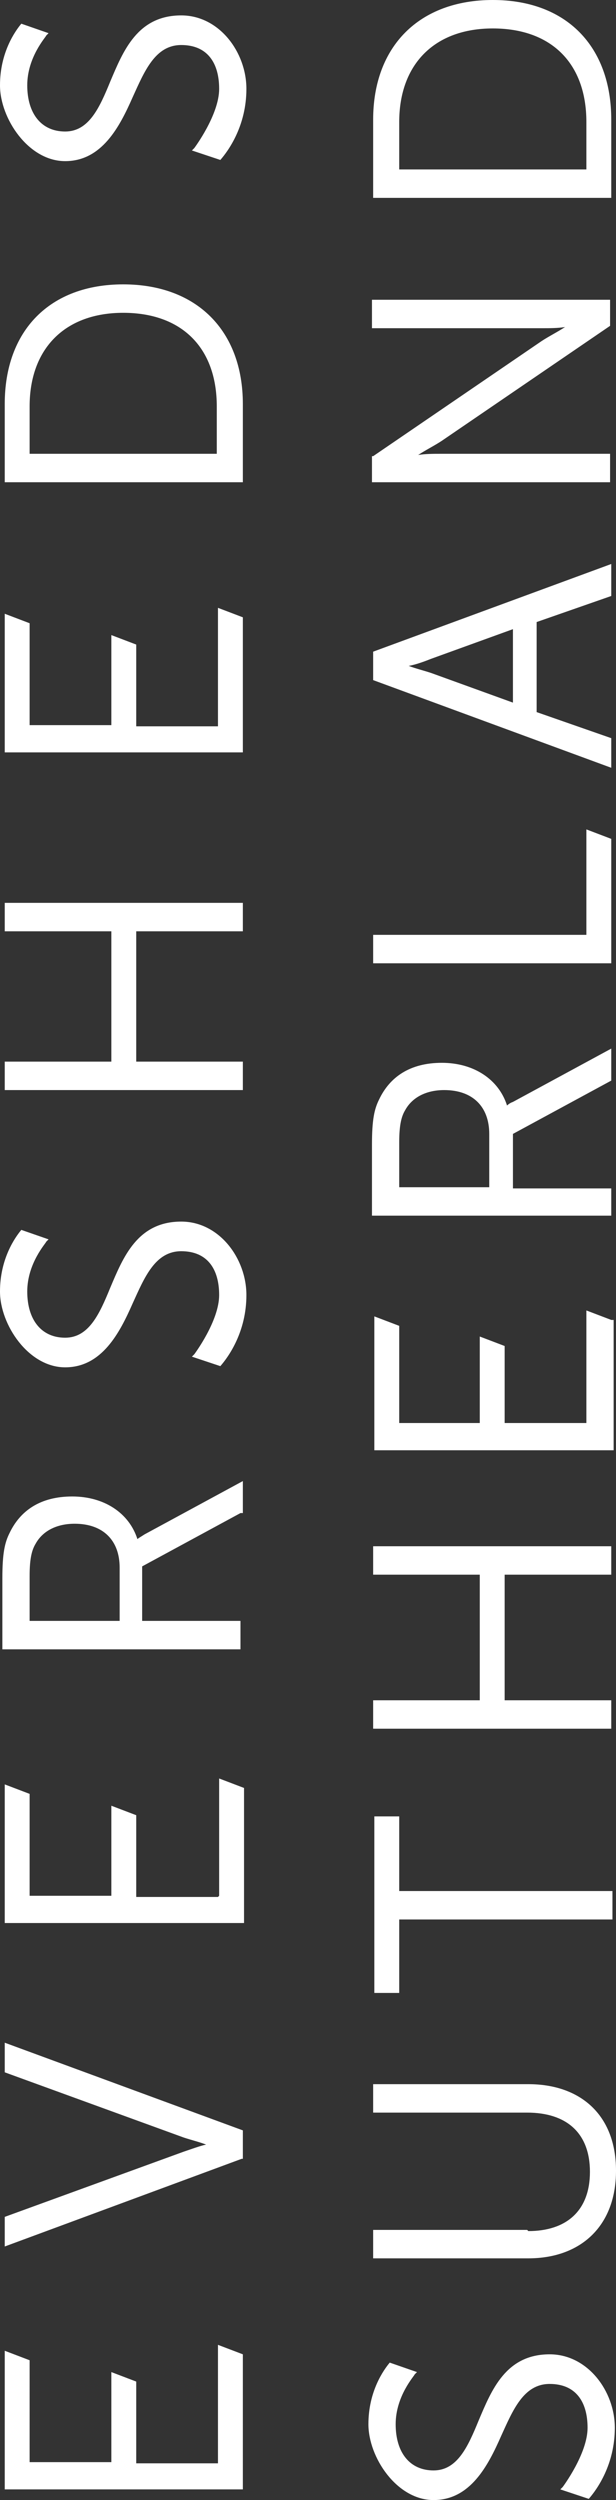 <?xml version="1.0" encoding="UTF-8"?>
<svg id="Layer_1" xmlns="http://www.w3.org/2000/svg" version="1.1" viewBox="0 0 52 211">
  <rect x="0" y="0" width="52" height="211" fill="#333333" stroke="none"/>
  <!-- Generator: Adobe Illustrator 29.1.0, SVG Export Plug-In . SVG Version: 2.1.0 Build 142)  -->
  <defs>
    <style>
      .st0 {
        fill: #fff;
      }
    </style>
  </defs>
  <path class="st0" d="M18.4,207.9h-6.9v-6.9l-2.1-.8v7.6H2.5v-8.6l-2.1-.8v11.7h20.1v-11.4l-2.1-.8v9.9h0ZM.4,174.9l15.1,5.5c.6.2,1.4.4,1.9.6-.5.1-1.3.4-1.9.6l-15.1,5.5v2.5l20-7.4h.1v-2.4L.4,172.4v2.5ZM18.4,160.1h-6.9v-6.9l-2.1-.8v7.6H2.5v-8.6l-2.1-.8v11.7h20.2v-11.4l-2.1-.8v9.9h0ZM20.5,127.7v-2.7l-8.3,4.5c-.3.2-.5.3-.6.4-.7-2.2-2.8-3.6-5.5-3.6s-4.4,1.2-5.3,3.1c-.4.8-.6,1.7-.6,3.8v6h20.1v-2.4h-8.3v-4.6l8.3-4.5h0ZM10.1,136.8H2.5v-3.8c0-1.5.2-2.2.5-2.7.6-1.1,1.8-1.7,3.3-1.7,2.4,0,3.8,1.4,3.8,3.7v4.5ZM20.5,78.6v-2.4H.4v2.4h9v11H.4v2.4h20.1v-2.4h-9v-11h9ZM18.4,61.3h-6.9v-6.9l-2.1-.8v7.6H2.5v-8.6l-2.1-.8v11.7h20.1v-11.4l-2.1-.8v9.9h0ZM10.4,24c-6.2,0-10,3.9-10,10.1v6.6h20.1v-6.6c0-6.2-3.9-10.1-10.1-10.1h0ZM18.4,38.3H2.5v-4c0-4.9,3-7.9,7.9-7.9s7.9,2.9,7.9,7.9v4ZM44.5,188.2h-13v2.4h13.1c4.4,0,7.4-2.7,7.4-7.4s-3-7.3-7.4-7.3h-13.1v2.4h13c3.3,0,5.3,1.7,5.3,5s-2,5-5.2,5h0ZM33.7,162h18v-2.4h-18v-6.3h-2.1v14.9h2.1v-6.3ZM31.5,132.9h9v10.6h-9v2.4h20.1v-2.4h-9v-10.6h9v-2.4h-20.1v2.4ZM51.6,111.4l-2.1-.8v9.5h-6.9v-6.5l-2.1-.8v7.3h-6.8v-8.2l-2.1-.8v11.3h20.2v-11h0ZM42.8,93.3c-.7-2.2-2.8-3.6-5.5-3.6s-4.4,1.2-5.3,3.1c-.4.8-.6,1.7-.6,3.8v6h20.2v-2.3h-8.3v-4.6l8.3-4.5v-2.7l-8.3,4.5c-.3.1-.5.3-.6.4ZM41.2,100.2h-7.5v-3.8c0-1.5.2-2.2.5-2.7.6-1.1,1.8-1.7,3.3-1.7,2.4,0,3.8,1.4,3.8,3.7v4.5ZM31.5,81.3h20.1v-10.5l-2.1-.8v8.9h-18v2.4ZM51.6,50.1v-2.5l-20.1,7.4v2.4l20.1,7.4v-2.5l-6.3-2.2v-7.6l6.3-2.2ZM43.3,59.3l-6.9-2.5c-.6-.2-1.4-.4-1.9-.6.6-.1,1.4-.4,1.9-.6l6.9-2.5v6.2ZM51.6,38.3h-14.4c-.6,0-1.3,0-1.9.1.6-.4,1.4-.8,2-1.2l14.2-9.7h0v-2.2h-20.1v2.4h14.4c.6,0,1.3,0,1.9-.1-.6.4-1.4.8-2,1.2l-14.2,9.7h-.1v2.2h20.1v-2.4ZM51.6,10.1C51.6,3.9,47.8,0,41.6,0s-10.1,3.9-10.1,10.1v6.6h20.1v-6.6h0ZM49.5,14.3h-15.8v-4c0-4.9,3-7.9,7.9-7.9s7.9,2.9,7.9,7.9v4ZM15.3,103.1c-3.7,0-4.9,3-6,5.6-.9,2.2-1.8,4.2-3.8,4.2s-3.2-1.5-3.2-3.9,1.6-4.1,1.6-4.2l.2-.2-2.3-.8c-.5.6-1.8,2.4-1.8,5.2s2.4,6.4,5.5,6.4,4.6-2.9,5.7-5.4c1-2.2,1.9-4.4,4.1-4.4s3.2,1.5,3.2,3.7-2.1,5-2.1,5l-.2.2,2.4.8c.7-.8,2.2-2.9,2.2-6s-2.3-6.2-5.5-6.2h0ZM15.3,1.3c-3.7,0-4.9,3-6,5.6-.9,2.2-1.8,4.2-3.8,4.2s-3.2-1.5-3.2-3.9,1.6-4.1,1.6-4.2l.2-.2-2.3-.8c-.5.6-1.8,2.4-1.8,5.2s2.4,6.4,5.5,6.4,4.6-2.9,5.7-5.4c1-2.2,1.9-4.4,4.1-4.4s3.2,1.5,3.2,3.7-2.1,5-2.1,5l-.2.2,2.4.8c.7-.8,2.2-2.9,2.2-6s-2.3-6.2-5.5-6.2h0ZM46.4,198.7c-3.7,0-4.9,3-6,5.6-.9,2.2-1.8,4.2-3.8,4.2s-3.2-1.5-3.2-3.9,1.6-4.1,1.6-4.2l.2-.2-2.3-.8c-.5.6-1.8,2.4-1.8,5.2s2.4,6.4,5.5,6.4,4.6-2.9,5.7-5.4c1-2.2,1.9-4.4,4.1-4.4s3.2,1.5,3.2,3.7-2.1,5-2.1,5l-.2.2,2.4.8c.7-.8,2.2-2.9,2.2-6s-2.3-6.2-5.5-6.2h0Z"/>
</svg>
